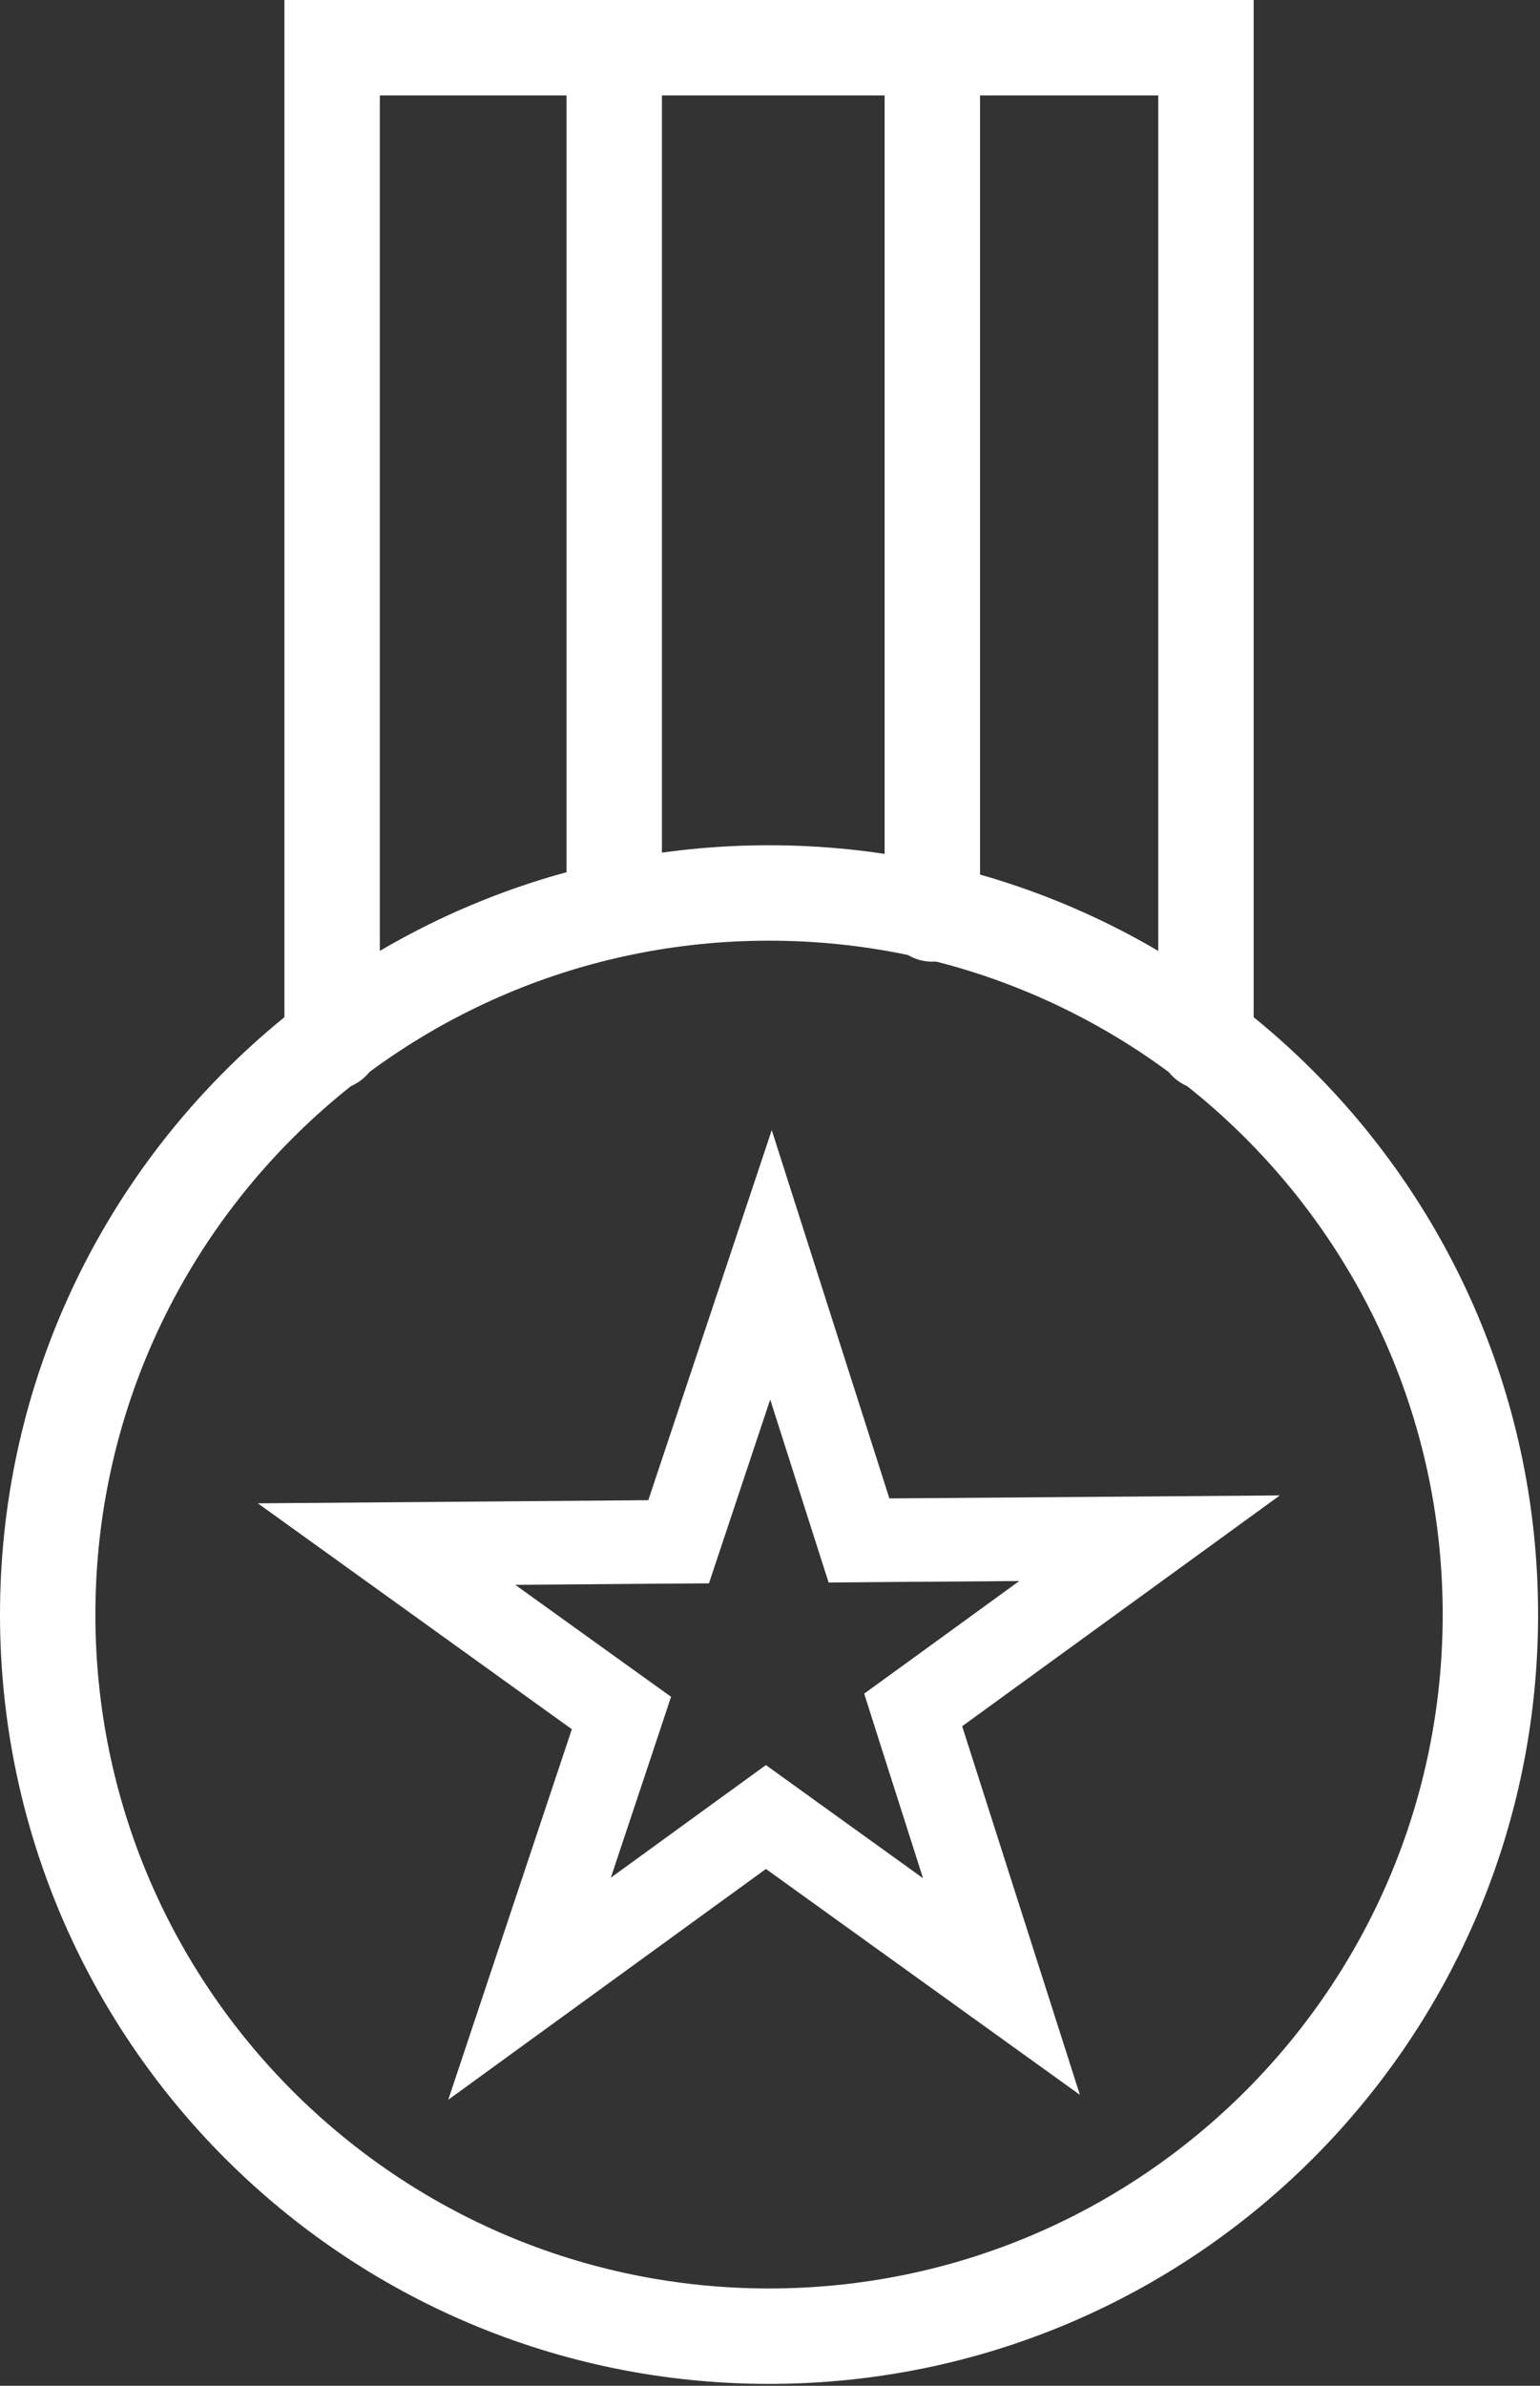 <svg xmlns="http://www.w3.org/2000/svg" width="113" height="175" viewBox="0 0 113 175" fill="none"><rect x="0" y="0" width="113" height="175" fill="#333333" stroke="none"/><g clip-path="url(#clip0_1102_15)"><path d="M24.37 76.45V3.5H88.49V76.45" stroke="white" stroke-width="7" stroke-miterlimit="10" stroke-linecap="round"></path><path d="M45.07 66.41V3.5" stroke="white" stroke-width="7" stroke-miterlimit="10" stroke-linecap="round"></path><path d="M68.41 3.5V67.04" stroke="white" stroke-width="7" stroke-miterlimit="10" stroke-linecap="round"></path><path d="M56.43 171.36C85.662 171.36 109.36 147.662 109.36 118.43C109.36 89.198 85.662 65.5 56.43 65.5C27.198 65.5 3.5 89.198 3.5 118.43C3.5 147.662 27.198 171.36 56.43 171.36Z" stroke="white" stroke-width="7" stroke-miterlimit="10" stroke-linecap="round"></path><path d="M56.52 102.67L59.42 111.76L60.8 116.08L65.33 116.04L74.79 115.97L67.01 121.62L63.41 124.23L64.76 128.47L67.73 137.77L59.81 132.07L56.2 129.47L52.6 132.08L44.82 137.73L47.81 128.76L49.24 124.46L45.56 121.82L37.81 116.25L47.62 116.17L52.02 116.14L53.41 111.97L56.51 102.67M56.64 82.86L47.57 110.04L18.92 110.27L41.96 126.84L32.89 154.02L56.2 137.09L79.24 153.66L70.6 126.62L93.91 109.69L65.26 109.91L56.62 82.87L56.64 82.86Z" fill="white"></path></g><defs><clipPath id="clip0_1102_15"><rect width="112.86" height="174.86" fill="white"></rect></clipPath></defs></svg>